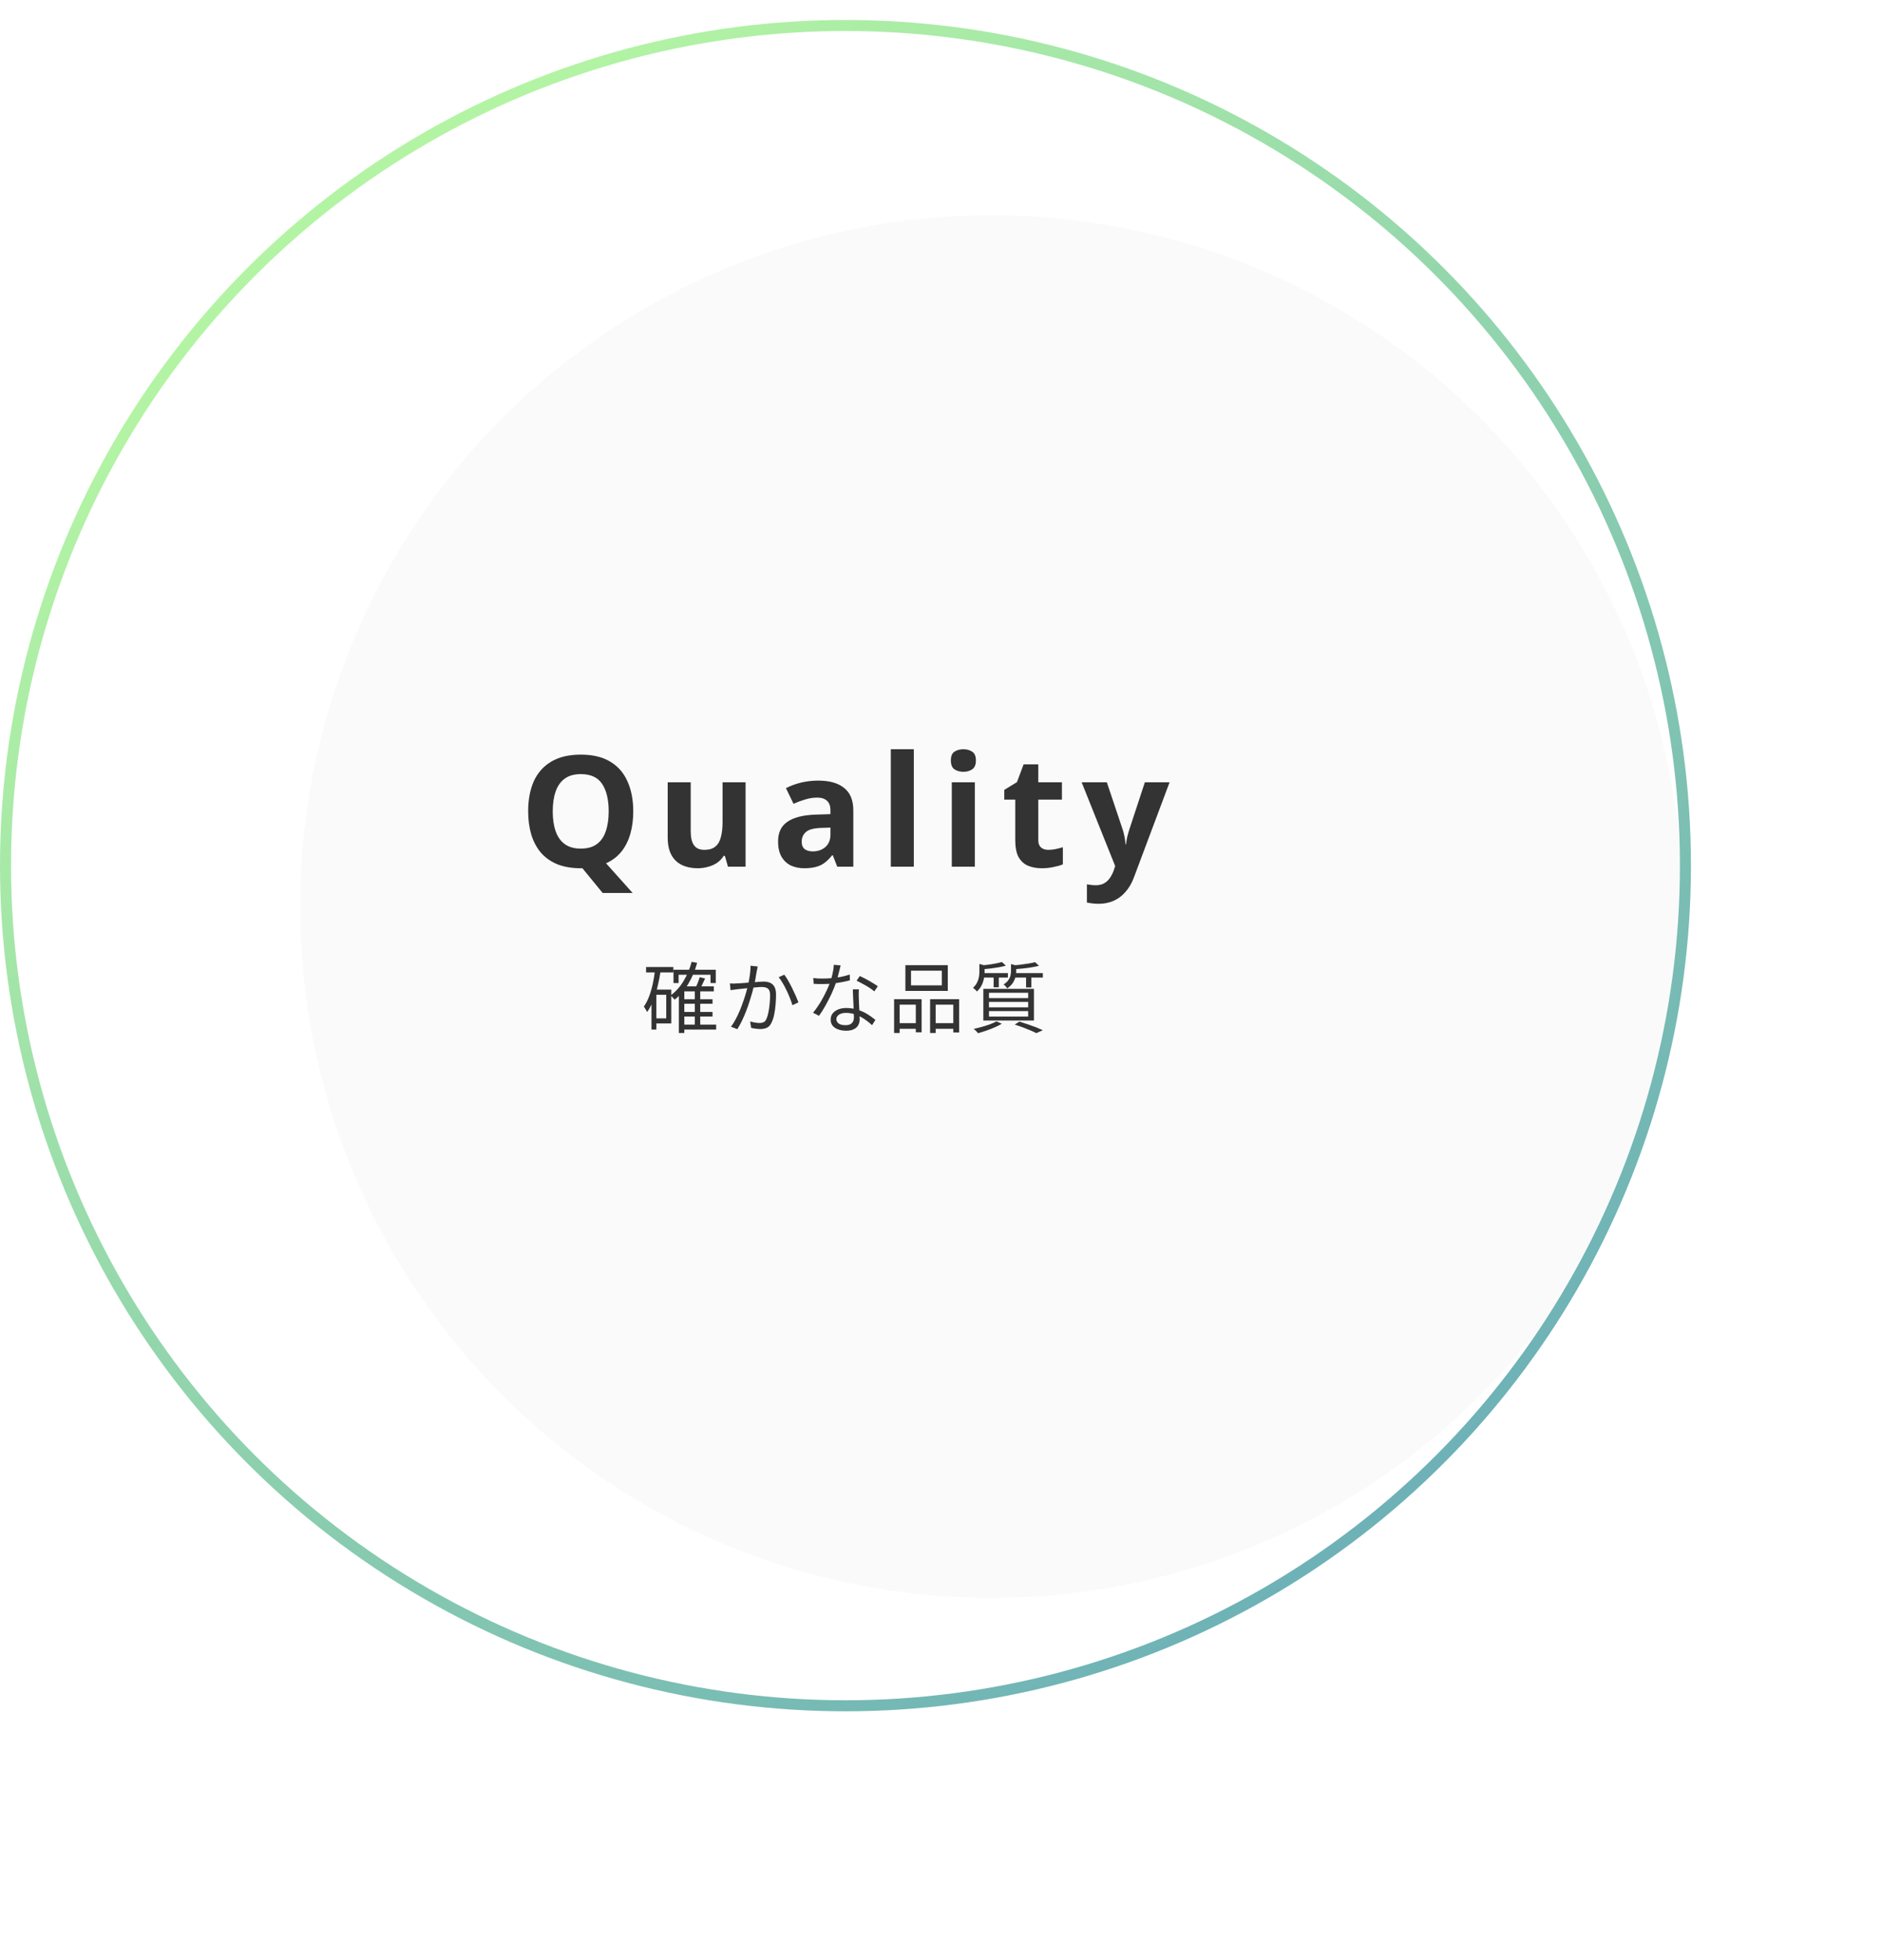 <svg width="341" height="355" viewBox="0 0 341 355" fill="none" xmlns="http://www.w3.org/2000/svg">
<g filter="url(#filter0_ddii_185_160)">
<circle cx="153.609" cy="157.225" r="125.225" fill="#FAFAFA"/>
</g>
<circle cx="153.192" cy="156.808" r="152.192" stroke="url(#paint0_linear_185_160)" stroke-width="2"/>
<path d="M114.739 146.976C114.739 148.469 114.561 149.832 114.207 151.064C113.852 152.296 113.311 153.369 112.583 154.284C111.855 155.18 110.931 155.88 109.811 156.384L114.627 161.76H109.195L105.527 157.28C105.471 157.28 105.415 157.28 105.359 157.28C105.321 157.28 105.275 157.28 105.219 157.28C103.595 157.28 102.176 157.037 100.963 156.552C99.768 156.048 98.779 155.348 97.995 154.452C97.229 153.537 96.651 152.445 96.259 151.176C95.885 149.907 95.699 148.497 95.699 146.948C95.699 144.876 96.035 143.075 96.707 141.544C97.397 140.013 98.443 138.828 99.843 137.988C101.261 137.129 103.063 136.7 105.247 136.7C107.412 136.7 109.195 137.129 110.595 137.988C111.995 138.828 113.031 140.023 113.703 141.572C114.393 143.103 114.739 144.904 114.739 146.976ZM100.151 146.976C100.151 148.376 100.328 149.58 100.683 150.588C101.037 151.596 101.588 152.371 102.335 152.912C103.081 153.453 104.043 153.724 105.219 153.724C106.432 153.724 107.403 153.453 108.131 152.912C108.877 152.371 109.419 151.596 109.755 150.588C110.109 149.58 110.287 148.376 110.287 146.976C110.287 144.867 109.895 143.215 109.111 142.02C108.327 140.825 107.039 140.228 105.247 140.228C104.052 140.228 103.081 140.499 102.335 141.04C101.588 141.581 101.037 142.356 100.683 143.364C100.328 144.372 100.151 145.576 100.151 146.976ZM135.092 141.712V157H131.9L131.34 155.04H131.116C130.799 155.563 130.388 155.992 129.884 156.328C129.399 156.645 128.857 156.879 128.26 157.028C127.663 157.196 127.047 157.28 126.412 157.28C125.329 157.28 124.377 157.084 123.556 156.692C122.735 156.3 122.1 155.693 121.652 154.872C121.204 154.051 120.98 152.987 120.98 151.68V141.712H125.152V150.644C125.152 151.727 125.348 152.548 125.74 153.108C126.132 153.668 126.757 153.948 127.616 153.948C128.475 153.948 129.137 153.752 129.604 153.36C130.089 152.968 130.425 152.399 130.612 151.652C130.817 150.905 130.92 149.991 130.92 148.908V141.712H135.092ZM148.258 141.404C150.312 141.404 151.88 141.852 152.962 142.748C154.064 143.625 154.614 144.979 154.614 146.808V157H151.702L150.89 154.928H150.778C150.349 155.469 149.901 155.917 149.434 156.272C148.986 156.627 148.464 156.879 147.866 157.028C147.288 157.196 146.569 157.28 145.71 157.28C144.814 157.28 144.002 157.112 143.274 156.776C142.565 156.421 142.005 155.889 141.594 155.18C141.184 154.452 140.978 153.537 140.978 152.436C140.978 150.812 141.548 149.617 142.686 148.852C143.825 148.068 145.533 147.639 147.81 147.564L150.47 147.48V146.808C150.47 146.005 150.256 145.417 149.826 145.044C149.416 144.671 148.837 144.484 148.09 144.484C147.344 144.484 146.616 144.596 145.906 144.82C145.197 145.025 144.488 145.287 143.778 145.604L142.406 142.776C143.228 142.347 144.133 142.011 145.122 141.768C146.13 141.525 147.176 141.404 148.258 141.404ZM148.846 149.972C147.502 150.009 146.569 150.252 146.046 150.7C145.524 151.148 145.262 151.736 145.262 152.464C145.262 153.099 145.449 153.556 145.822 153.836C146.196 154.097 146.681 154.228 147.278 154.228C148.174 154.228 148.93 153.967 149.546 153.444C150.162 152.903 150.47 152.147 150.47 151.176V149.916L148.846 149.972ZM165.577 157H161.405V135.72H165.577V157ZM176.628 141.712V157H172.456V141.712H176.628ZM174.556 135.72C175.172 135.72 175.704 135.869 176.152 136.168C176.6 136.448 176.824 136.98 176.824 137.764C176.824 138.529 176.6 139.061 176.152 139.36C175.704 139.659 175.172 139.808 174.556 139.808C173.921 139.808 173.38 139.659 172.932 139.36C172.503 139.061 172.288 138.529 172.288 137.764C172.288 136.98 172.503 136.448 172.932 136.168C173.38 135.869 173.921 135.72 174.556 135.72ZM189.947 153.948C190.414 153.948 190.862 153.901 191.291 153.808C191.721 153.715 192.15 153.603 192.579 153.472V156.58C192.131 156.767 191.571 156.925 190.899 157.056C190.246 157.205 189.527 157.28 188.743 157.28C187.829 157.28 187.007 157.131 186.279 156.832C185.57 156.533 185.001 156.02 184.571 155.292C184.161 154.545 183.955 153.519 183.955 152.212V144.848H181.967V143.084L184.263 141.684L185.467 138.464H188.127V141.712H192.411V144.848H188.127V152.212C188.127 152.791 188.295 153.229 188.631 153.528C188.967 153.808 189.406 153.948 189.947 153.948ZM195.984 141.712H200.548L203.432 150.308C203.525 150.588 203.6 150.868 203.656 151.148C203.73 151.428 203.786 151.717 203.824 152.016C203.88 152.315 203.917 152.632 203.936 152.968H204.02C204.076 152.483 204.15 152.025 204.244 151.596C204.356 151.148 204.477 150.719 204.608 150.308L207.436 141.712H211.916L205.448 158.96C205.056 160.005 204.542 160.883 203.908 161.592C203.292 162.301 202.573 162.833 201.752 163.188C200.93 163.543 200.034 163.72 199.064 163.72C198.597 163.72 198.186 163.692 197.832 163.636C197.496 163.599 197.197 163.552 196.936 163.496V160.192C197.141 160.229 197.384 160.267 197.664 160.304C197.962 160.341 198.27 160.36 198.588 160.36C199.166 160.36 199.661 160.239 200.072 159.996C200.501 159.753 200.856 159.417 201.136 158.988C201.416 158.577 201.64 158.129 201.808 157.644L202.06 156.888L195.984 141.712Z" fill="#333333"/>
<path d="M123.628 181.016H129.102V181.828H123.628V181.016ZM123.628 183.312H129.102V184.138H123.628V183.312ZM123.642 185.608H129.76V186.504H123.642V185.608ZM122.032 175.668H129.69V178.076H128.738V176.578H122.956V178.076H122.032V175.668ZM125.896 179.336H126.876V186.084H125.896V179.336ZM123.992 178.678H129.34V179.588H123.992V187.12H122.998V179.616L123.908 178.678H123.992ZM125.322 174.226L126.316 174.422C125.924 175.841 125.383 177.119 124.692 178.258C124.011 179.397 123.194 180.339 122.242 181.086C122.195 181.021 122.125 180.941 122.032 180.848C121.948 180.745 121.855 180.647 121.752 180.554C121.659 180.461 121.575 180.386 121.5 180.33C122.424 179.649 123.203 178.785 123.838 177.74C124.482 176.685 124.977 175.514 125.322 174.226ZM126.778 177.012L127.758 177.25C127.59 177.614 127.417 177.983 127.24 178.356C127.072 178.72 126.909 179.033 126.75 179.294L125.952 179.07C126.101 178.79 126.255 178.454 126.414 178.062C126.573 177.661 126.694 177.311 126.778 177.012ZM117.062 175.178H122.004V176.158H117.062V175.178ZM118.476 179.266H121.626V185.398H118.476V184.474H120.716V180.204H118.476V179.266ZM118.7 175.64L119.708 175.794C119.568 176.774 119.386 177.726 119.162 178.65C118.947 179.565 118.681 180.419 118.364 181.212C118.056 182.005 117.687 182.71 117.258 183.326C117.221 183.251 117.165 183.153 117.09 183.032C117.015 182.901 116.941 182.775 116.866 182.654C116.791 182.523 116.721 182.421 116.656 182.346C117.029 181.814 117.347 181.198 117.608 180.498C117.879 179.789 118.103 179.023 118.28 178.202C118.457 177.371 118.597 176.517 118.7 175.64ZM118.042 179.266H118.924V186.504H118.042V179.266ZM137.292 175.08C137.264 175.201 137.236 175.337 137.208 175.486C137.18 175.626 137.152 175.766 137.124 175.906C137.096 176.074 137.054 176.303 136.998 176.592C136.951 176.881 136.9 177.189 136.844 177.516C136.788 177.833 136.723 178.137 136.648 178.426C136.555 178.827 136.438 179.28 136.298 179.784C136.158 180.279 135.999 180.806 135.822 181.366C135.645 181.926 135.444 182.5 135.22 183.088C134.996 183.667 134.749 184.245 134.478 184.824C134.207 185.393 133.913 185.93 133.596 186.434L132.448 185.986C132.775 185.557 133.073 185.076 133.344 184.544C133.624 184.012 133.881 183.461 134.114 182.892C134.347 182.313 134.557 181.744 134.744 181.184C134.94 180.624 135.103 180.106 135.234 179.63C135.365 179.154 135.467 178.743 135.542 178.398C135.673 177.838 135.78 177.259 135.864 176.662C135.948 176.055 135.99 175.481 135.99 174.94L137.292 175.08ZM142.108 176.564C142.332 176.853 142.565 177.213 142.808 177.642C143.06 178.071 143.303 178.529 143.536 179.014C143.779 179.499 143.998 179.966 144.194 180.414C144.39 180.862 144.549 181.249 144.67 181.576L143.578 182.094C143.475 181.739 143.335 181.333 143.158 180.876C142.981 180.409 142.775 179.938 142.542 179.462C142.318 178.977 142.08 178.524 141.828 178.104C141.585 177.675 141.338 177.315 141.086 177.026L142.108 176.564ZM132.252 178.146C132.467 178.165 132.672 178.174 132.868 178.174C133.064 178.165 133.274 178.155 133.498 178.146C133.713 178.137 133.983 178.123 134.31 178.104C134.637 178.076 134.991 178.048 135.374 178.02C135.766 177.992 136.149 177.964 136.522 177.936C136.905 177.899 137.255 177.871 137.572 177.852C137.899 177.824 138.155 177.81 138.342 177.81C138.762 177.81 139.14 177.875 139.476 178.006C139.821 178.137 140.097 178.375 140.302 178.72C140.507 179.065 140.61 179.551 140.61 180.176C140.61 180.727 140.582 181.324 140.526 181.968C140.479 182.603 140.395 183.209 140.274 183.788C140.153 184.367 139.994 184.847 139.798 185.23C139.583 185.706 139.303 186.019 138.958 186.168C138.613 186.327 138.211 186.406 137.754 186.406C137.493 186.406 137.208 186.383 136.9 186.336C136.592 186.299 136.326 186.252 136.102 186.196L135.92 185.034C136.125 185.09 136.331 185.141 136.536 185.188C136.751 185.235 136.956 185.267 137.152 185.286C137.348 185.305 137.511 185.314 137.642 185.314C137.894 185.314 138.123 185.272 138.328 185.188C138.543 185.095 138.72 184.899 138.86 184.6C139.009 184.283 139.131 183.886 139.224 183.41C139.327 182.925 139.401 182.411 139.448 181.87C139.504 181.329 139.532 180.811 139.532 180.316C139.532 179.877 139.471 179.555 139.35 179.35C139.229 179.135 139.056 178.991 138.832 178.916C138.608 178.832 138.347 178.79 138.048 178.79C137.805 178.79 137.483 178.809 137.082 178.846C136.681 178.874 136.251 178.911 135.794 178.958C135.346 179.005 134.926 179.051 134.534 179.098C134.142 179.135 133.839 179.168 133.624 179.196C133.465 179.215 133.26 179.243 133.008 179.28C132.765 179.308 132.551 179.336 132.364 179.364L132.252 178.146ZM147.358 177.166C147.619 177.203 147.895 177.231 148.184 177.25C148.473 177.259 148.767 177.264 149.066 177.264C149.579 177.264 150.107 177.241 150.648 177.194C151.199 177.147 151.754 177.073 152.314 176.97C152.874 176.858 153.425 176.713 153.966 176.536L153.994 177.586C153.537 177.707 153.033 177.819 152.482 177.922C151.941 178.025 151.376 178.109 150.788 178.174C150.209 178.23 149.635 178.258 149.066 178.258C148.814 178.258 148.543 178.258 148.254 178.258C147.974 178.249 147.699 178.235 147.428 178.216L147.358 177.166ZM152.314 174.884C152.258 175.108 152.188 175.393 152.104 175.738C152.02 176.083 151.927 176.447 151.824 176.83C151.731 177.203 151.628 177.558 151.516 177.894C151.292 178.566 151.007 179.275 150.662 180.022C150.317 180.759 149.948 181.478 149.556 182.178C149.164 182.878 148.777 183.489 148.394 184.012L147.316 183.452C147.624 183.088 147.932 182.673 148.24 182.206C148.557 181.739 148.851 181.249 149.122 180.736C149.402 180.223 149.654 179.719 149.878 179.224C150.102 178.729 150.289 178.277 150.438 177.866C150.587 177.418 150.727 176.914 150.858 176.354C150.989 175.785 151.063 175.257 151.082 174.772L152.314 174.884ZM155.618 179.21C155.609 179.499 155.599 179.761 155.59 179.994C155.59 180.218 155.595 180.461 155.604 180.722C155.613 180.946 155.623 181.235 155.632 181.59C155.651 181.935 155.669 182.304 155.688 182.696C155.707 183.079 155.721 183.447 155.73 183.802C155.749 184.157 155.758 184.451 155.758 184.684C155.758 185.057 155.674 185.398 155.506 185.706C155.338 186.014 155.072 186.257 154.708 186.434C154.353 186.621 153.887 186.714 153.308 186.714C152.795 186.714 152.328 186.639 151.908 186.49C151.488 186.35 151.147 186.131 150.886 185.832C150.634 185.533 150.508 185.155 150.508 184.698C150.508 184.259 150.629 183.886 150.872 183.578C151.124 183.261 151.46 183.018 151.88 182.85C152.309 182.682 152.785 182.598 153.308 182.598C154.092 182.598 154.811 182.71 155.464 182.934C156.127 183.149 156.719 183.424 157.242 183.76C157.774 184.096 158.231 184.427 158.614 184.754L158.012 185.706C157.741 185.463 157.438 185.211 157.102 184.95C156.775 184.689 156.411 184.451 156.01 184.236C155.609 184.012 155.179 183.83 154.722 183.69C154.265 183.55 153.779 183.48 153.266 183.48C152.753 183.48 152.337 183.587 152.02 183.802C151.703 184.017 151.544 184.283 151.544 184.6C151.544 184.927 151.679 185.193 151.95 185.398C152.221 185.603 152.627 185.706 153.168 185.706C153.56 185.706 153.868 185.645 154.092 185.524C154.316 185.393 154.475 185.225 154.568 185.02C154.671 184.805 154.722 184.572 154.722 184.32C154.722 184.059 154.713 183.718 154.694 183.298C154.685 182.878 154.666 182.43 154.638 181.954C154.619 181.469 154.596 180.988 154.568 180.512C154.549 180.027 154.535 179.593 154.526 179.21H155.618ZM158.418 179.588C158.166 179.364 157.849 179.131 157.466 178.888C157.083 178.645 156.687 178.417 156.276 178.202C155.875 177.978 155.52 177.796 155.212 177.656L155.786 176.802C156.038 176.914 156.318 177.049 156.626 177.208C156.934 177.367 157.242 177.535 157.55 177.712C157.858 177.889 158.143 178.062 158.404 178.23C158.675 178.389 158.889 178.533 159.048 178.664L158.418 179.588ZM165.068 175.836V178.496H170.654V175.836H165.068ZM164.046 174.842H171.732V179.504H164.046V174.842ZM162.002 181.002H166.986V186.994H165.936V181.996H163.01V187.12H162.002V181.002ZM168.526 181.002H173.79V187.036H172.726V181.996H169.534V187.12H168.526V181.002ZM162.464 185.342H166.37V186.364H162.464V185.342ZM169.03 185.342H173.188V186.364H169.03V185.342ZM181.546 174.268L182.246 174.926C181.873 175.038 181.443 175.136 180.958 175.22C180.473 175.304 179.973 175.379 179.46 175.444C178.956 175.5 178.466 175.547 177.99 175.584C177.981 175.491 177.948 175.379 177.892 175.248C177.845 175.108 177.794 174.991 177.738 174.898C178.186 174.851 178.648 174.8 179.124 174.744C179.6 174.679 180.048 174.604 180.468 174.52C180.897 174.436 181.257 174.352 181.546 174.268ZM187.552 174.296L188.252 174.954C187.851 175.057 187.393 175.15 186.88 175.234C186.367 175.318 185.835 175.388 185.284 175.444C184.743 175.5 184.22 175.547 183.716 175.584C183.697 175.481 183.665 175.369 183.618 175.248C183.571 175.117 183.52 175.001 183.464 174.898C183.949 174.861 184.444 174.809 184.948 174.744C185.461 174.679 185.947 174.609 186.404 174.534C186.861 174.459 187.244 174.38 187.552 174.296ZM177.458 174.618L178.676 174.954C178.657 175.047 178.564 175.108 178.396 175.136V176.046C178.396 176.391 178.359 176.774 178.284 177.194C178.219 177.614 178.083 178.034 177.878 178.454C177.682 178.865 177.388 179.252 176.996 179.616C176.959 179.541 176.898 179.462 176.814 179.378C176.73 179.294 176.641 179.215 176.548 179.14C176.455 179.056 176.371 178.991 176.296 178.944C176.632 178.636 176.879 178.314 177.038 177.978C177.206 177.642 177.318 177.306 177.374 176.97C177.43 176.625 177.458 176.303 177.458 176.004V174.618ZM183.184 174.646L184.388 174.954C184.379 175.047 184.29 175.103 184.122 175.122V175.934C184.122 176.242 184.08 176.583 183.996 176.956C183.912 177.32 183.753 177.684 183.52 178.048C183.287 178.403 182.946 178.734 182.498 179.042C182.451 178.958 182.391 178.874 182.316 178.79C182.241 178.697 182.162 178.608 182.078 178.524C181.994 178.44 181.915 178.375 181.84 178.328C182.223 178.085 182.507 177.829 182.694 177.558C182.89 177.278 183.021 176.998 183.086 176.718C183.151 176.438 183.184 176.167 183.184 175.906V174.646ZM177.878 176.27H182.624V177.082H177.878V176.27ZM183.604 176.27H188.952V177.082H183.604V176.27ZM180.034 176.564H180.972V178.846H180.034V176.564ZM185.914 176.564H186.866V178.874H185.914V176.564ZM179.194 181.492V182.472H186.292V181.492H179.194ZM179.194 183.158V184.152H186.292V183.158H179.194ZM179.194 179.84V180.806H186.292V179.84H179.194ZM178.172 179.126H187.342V184.866H178.172V179.126ZM183.856 185.594L184.71 185.062C185.223 185.221 185.741 185.389 186.264 185.566C186.787 185.743 187.281 185.921 187.748 186.098C188.215 186.285 188.616 186.457 188.952 186.616L187.776 187.148C187.487 186.999 187.132 186.835 186.712 186.658C186.292 186.481 185.839 186.299 185.354 186.112C184.869 185.935 184.369 185.762 183.856 185.594ZM180.552 185.02L181.518 185.454C181.135 185.678 180.697 185.897 180.202 186.112C179.717 186.327 179.213 186.523 178.69 186.7C178.167 186.877 177.673 187.031 177.206 187.162C177.15 187.087 177.075 186.999 176.982 186.896C176.889 186.803 176.791 186.705 176.688 186.602C176.595 186.509 176.506 186.434 176.422 186.378C176.907 186.275 177.402 186.154 177.906 186.014C178.419 185.874 178.905 185.72 179.362 185.552C179.819 185.384 180.216 185.207 180.552 185.02Z" fill="#333333"/>
<defs>
<filter id="filter0_ddii_185_160" x="2.384" y="0" width="338.45" height="354.451" filterUnits="userSpaceOnUse" color-interpolation-filters="sRGB">
<feFlood flood-opacity="0" result="BackgroundImageFix"/>
<feColorMatrix in="SourceAlpha" type="matrix" values="0 0 0 0 0 0 0 0 0 0 0 0 0 0 0 0 0 0 127 0" result="hardAlpha"/>
<feOffset dx="22" dy="32"/>
<feGaussianBlur stdDeviation="20"/>
<feComposite in2="hardAlpha" operator="out"/>
<feColorMatrix type="matrix" values="0 0 0 0 0 0 0 0 0 0 0 0 0 0 0 0 0 0 0.14 0"/>
<feBlend mode="normal" in2="BackgroundImageFix" result="effect1_dropShadow_185_160"/>
<feColorMatrix in="SourceAlpha" type="matrix" values="0 0 0 0 0 0 0 0 0 0 0 0 0 0 0 0 0 0 127 0" result="hardAlpha"/>
<feMorphology radius="1" operator="dilate" in="SourceAlpha" result="effect2_dropShadow_185_160"/>
<feOffset dx="-5" dy="-11"/>
<feGaussianBlur stdDeviation="10"/>
<feComposite in2="hardAlpha" operator="out"/>
<feColorMatrix type="matrix" values="0 0 0 0 1 0 0 0 0 1 0 0 0 0 1 0 0 0 1 0"/>
<feBlend mode="normal" in2="effect1_dropShadow_185_160" result="effect2_dropShadow_185_160"/>
<feBlend mode="normal" in="SourceGraphic" in2="effect2_dropShadow_185_160" result="shape"/>
<feColorMatrix in="SourceAlpha" type="matrix" values="0 0 0 0 0 0 0 0 0 0 0 0 0 0 0 0 0 0 127 0" result="hardAlpha"/>
<feOffset dx="19" dy="9"/>
<feGaussianBlur stdDeviation="33.5"/>
<feComposite in2="hardAlpha" operator="arithmetic" k2="-1" k3="1"/>
<feColorMatrix type="matrix" values="0 0 0 0 0 0 0 0 0 0 0 0 0 0 0 0 0 0 0.07 0"/>
<feBlend mode="normal" in2="shape" result="effect3_innerShadow_185_160"/>
<feColorMatrix in="SourceAlpha" type="matrix" values="0 0 0 0 0 0 0 0 0 0 0 0 0 0 0 0 0 0 127 0" result="hardAlpha"/>
<feMorphology radius="3" operator="erode" in="SourceAlpha" result="effect4_innerShadow_185_160"/>
<feOffset dx="-10" dy="-23"/>
<feGaussianBlur stdDeviation="14"/>
<feComposite in2="hardAlpha" operator="arithmetic" k2="-1" k3="1"/>
<feColorMatrix type="matrix" values="0 0 0 0 1 0 0 0 0 1 0 0 0 0 1 0 0 0 1 0"/>
<feBlend mode="normal" in2="effect3_innerShadow_185_160" result="effect4_innerShadow_185_160"/>
</filter>
<linearGradient id="paint0_linear_185_160" x1="66.767" y1="38.112" x2="257.793" y2="274.02" gradientUnits="userSpaceOnUse">
<stop stop-color="#B3F4A4"/>
<stop offset="1" stop-color="#6DB1B7"/>
</linearGradient>
</defs>
</svg>
